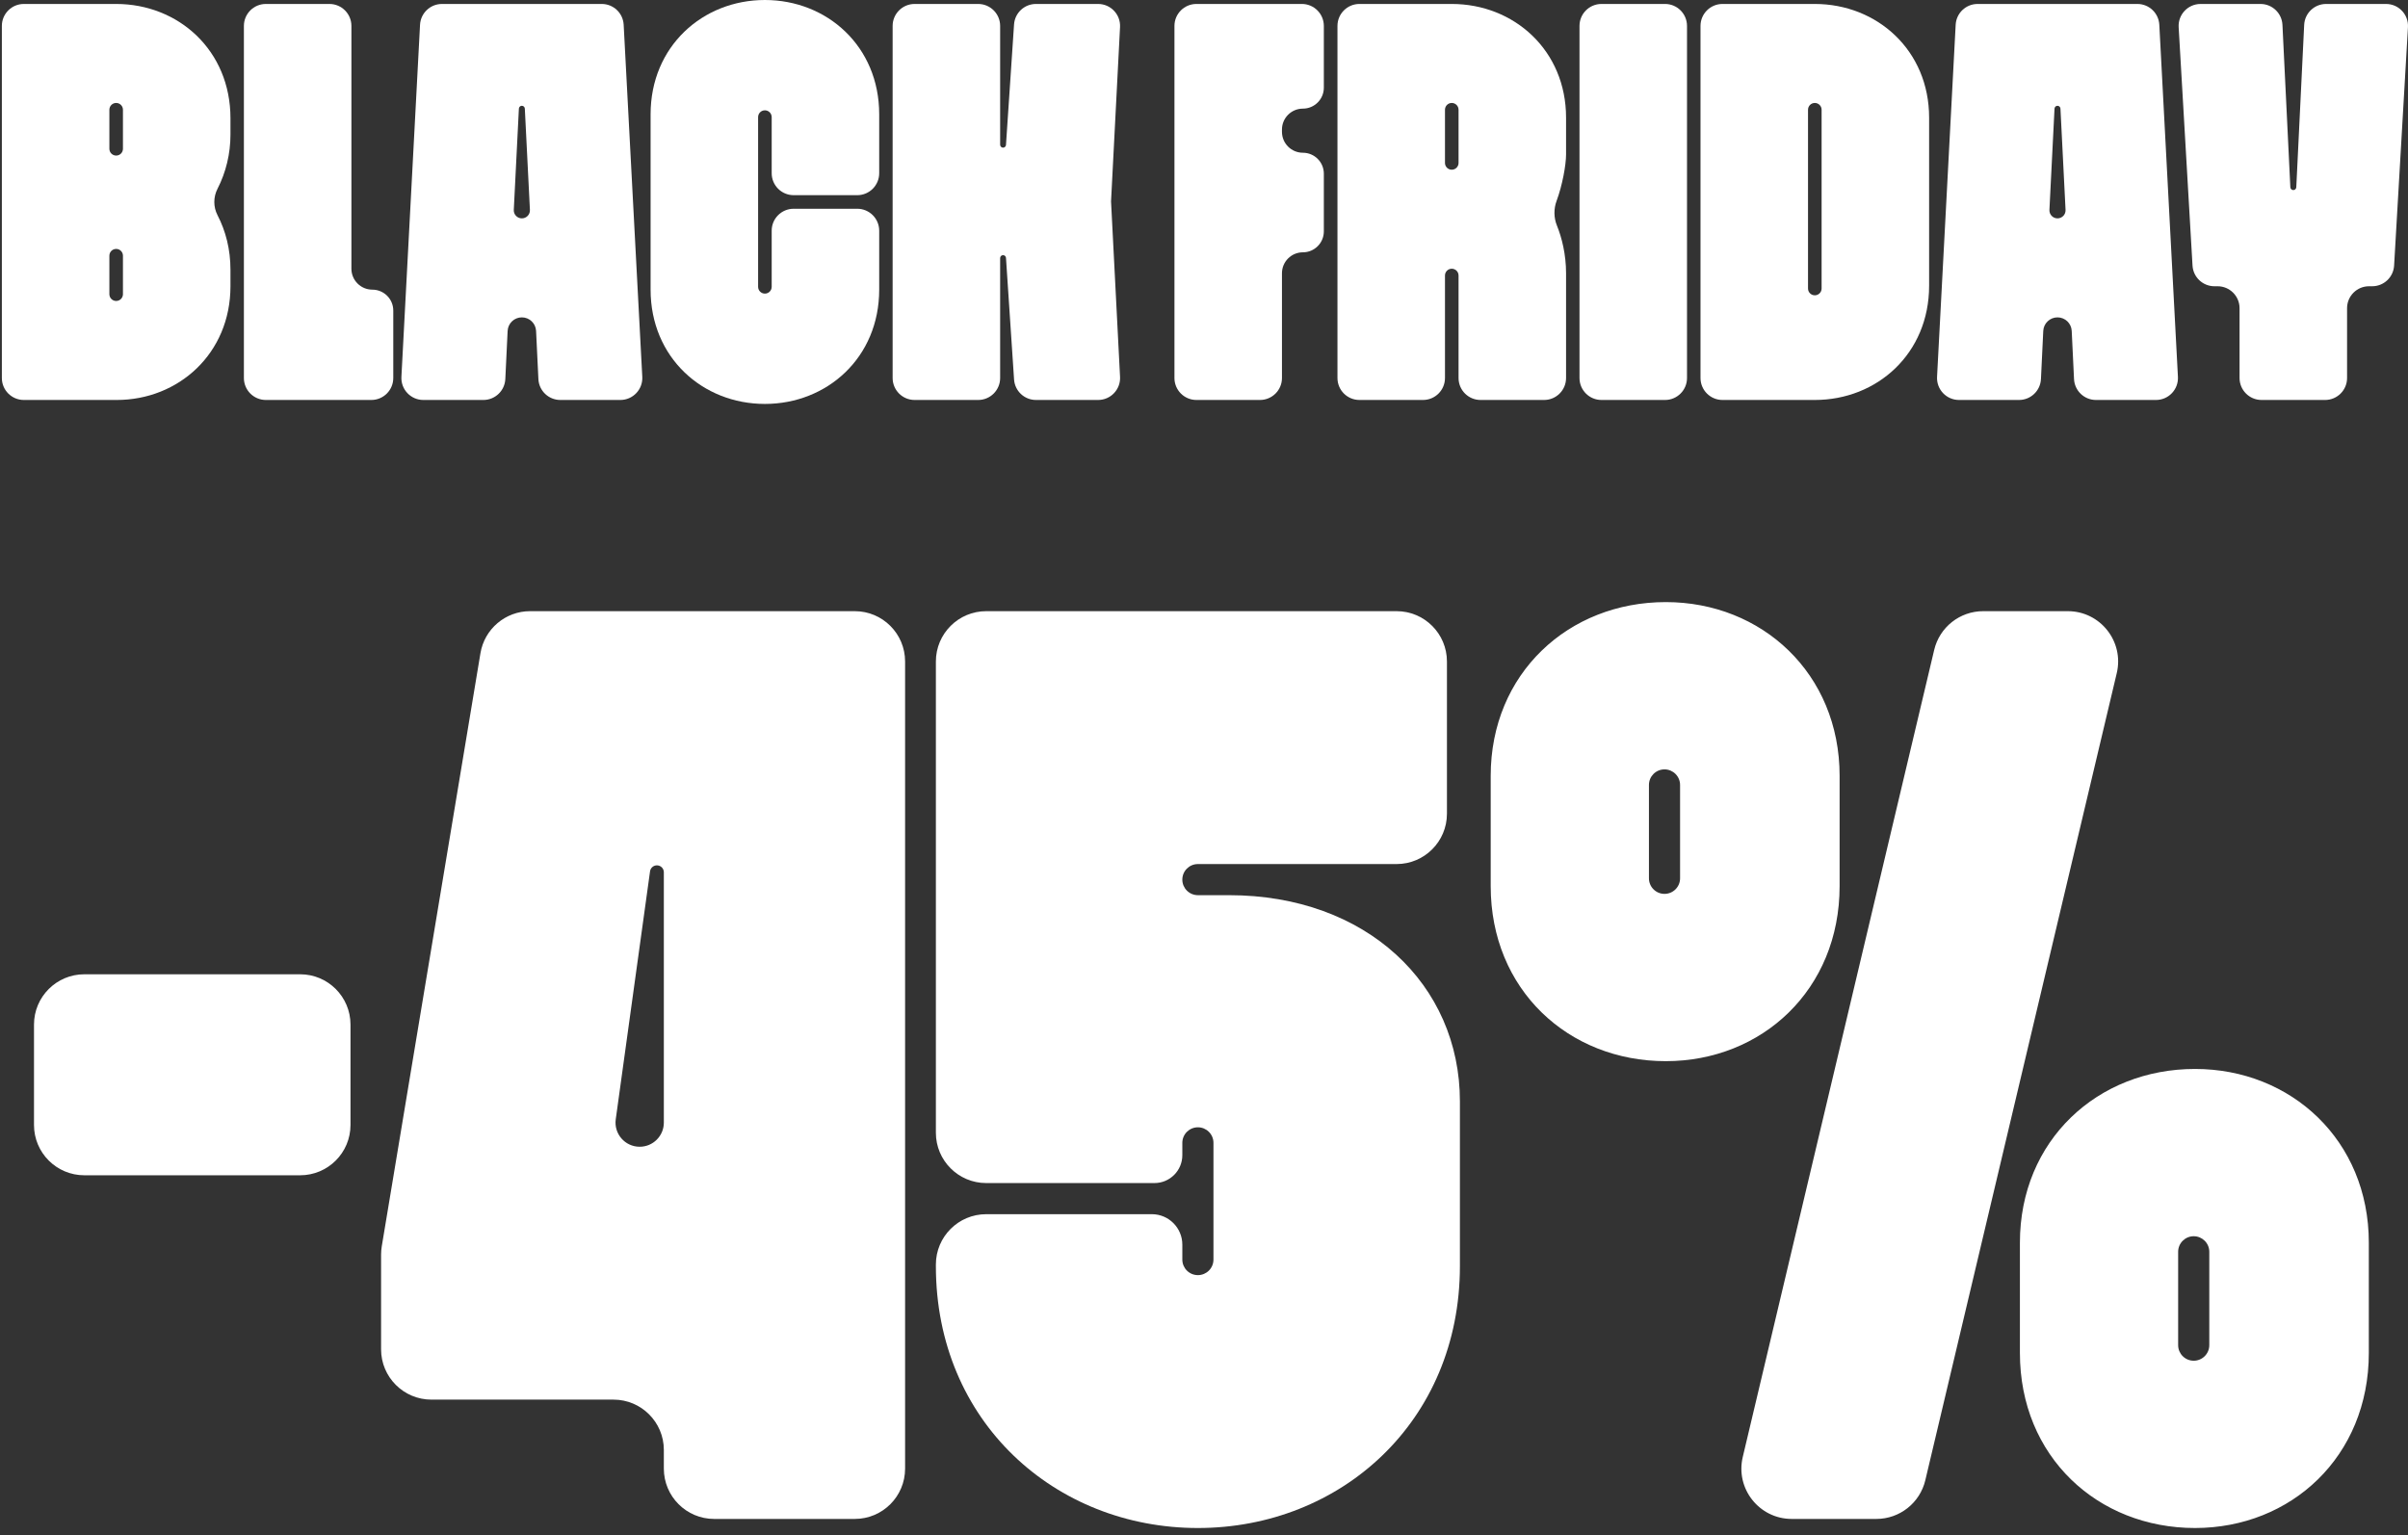 <svg width="287" height="183" viewBox="0 0 287 183" fill="none" xmlns="http://www.w3.org/2000/svg">
<rect x="0" y="0" width="287" height="183" fill="#333333" stroke="none"/>
<path d="M0.222 3.089C0.222 1.644 1.393 0.472 2.839 0.472H13.845C21.264 0.472 27.468 6.002 27.468 14.095V16.051C27.468 18.32 26.931 20.547 25.923 22.508C25.419 23.487 25.415 24.668 25.922 25.646C26.9 27.537 27.468 29.711 27.468 32.169V34.125C27.468 42.151 21.264 47.681 13.912 47.681H2.839C1.393 47.681 0.222 46.509 0.222 45.064V3.089ZM13.036 35.069C13.036 35.516 13.398 35.879 13.845 35.879C14.292 35.879 14.654 35.516 14.654 35.069V30.483C14.654 30.037 14.292 29.674 13.845 29.674C13.398 29.674 13.036 30.037 13.036 30.483V35.069ZM13.036 17.737C13.036 18.184 13.398 18.546 13.845 18.546C14.292 18.546 14.654 18.184 14.654 17.737V13.084C14.654 12.637 14.292 12.274 13.845 12.274C13.398 12.274 13.036 12.637 13.036 13.084V17.737Z" fill="white"/>
<path d="M31.686 47.681C30.24 47.681 29.069 46.509 29.069 45.064V3.089C29.069 1.644 30.24 0.472 31.686 0.472H39.266C40.711 0.472 41.883 1.644 41.883 3.089V32.035C41.883 33.413 43 34.53 44.378 34.53C45.756 34.53 46.873 35.647 46.873 37.025V45.064C46.873 46.509 45.702 47.681 44.257 47.681H31.686Z" fill="white"/>
<path d="M50.456 47.681C48.957 47.681 47.764 46.423 47.843 44.926L50.062 2.951C50.136 1.561 51.284 0.472 52.675 0.472H71.72C73.112 0.472 74.26 1.561 74.333 2.951L76.552 44.926C76.631 46.423 75.438 47.681 73.939 47.681H66.783C65.386 47.681 64.236 46.584 64.169 45.19L63.894 39.451C63.85 38.546 63.104 37.834 62.198 37.834C61.292 37.834 60.545 38.546 60.502 39.451L60.227 45.19C60.16 46.584 59.009 47.681 57.613 47.681H50.456ZM61.237 25.022C61.209 25.572 61.648 26.032 62.198 26.032C62.748 26.032 63.186 25.572 63.159 25.022L62.552 12.948C62.542 12.76 62.387 12.611 62.198 12.611C62.009 12.611 61.853 12.76 61.844 12.948L61.237 25.022Z" fill="white"/>
<path d="M94.591 23.267C93.146 23.267 91.975 22.096 91.975 20.651V13.96C91.975 13.513 91.612 13.151 91.165 13.151C90.718 13.151 90.356 13.513 90.356 13.96V34.193C90.356 34.64 90.718 35.002 91.165 35.002C91.612 35.002 91.975 34.64 91.975 34.193V27.502C91.975 26.057 93.146 24.886 94.591 24.886H102.172C103.617 24.886 104.788 26.057 104.788 27.502V34.53C104.788 42.623 98.584 48.153 91.165 48.153C83.747 48.153 77.542 42.623 77.542 34.53V13.623C77.542 5.53 83.747 0 91.165 0C98.584 0 104.788 5.53 104.788 13.623V20.651C104.788 22.096 103.617 23.267 102.172 23.267H94.591Z" fill="white"/>
<path d="M119.203 45.064C119.203 46.509 118.031 47.681 116.586 47.681H109.006C107.561 47.681 106.389 46.509 106.389 45.064V3.089C106.389 1.644 107.561 0.472 109.006 0.472H116.586C118.031 0.472 119.203 1.644 119.203 3.089V17.254C119.203 17.446 119.359 17.602 119.551 17.602C119.735 17.602 119.887 17.46 119.899 17.277L120.86 2.914C120.952 1.54 122.094 0.472 123.471 0.472H130.88C132.378 0.472 133.571 1.727 133.493 3.224L132.421 24.009L133.494 44.93C133.571 46.426 132.379 47.681 130.881 47.681H123.473C122.095 47.681 120.953 46.612 120.862 45.238L119.899 30.741C119.887 30.558 119.735 30.416 119.551 30.416C119.359 30.416 119.203 30.572 119.203 30.764V45.064Z" fill="white"/>
<path d="M142.595 47.681C141.15 47.681 139.978 46.509 139.978 45.064V3.089C139.978 1.644 141.15 0.472 142.595 0.472H155.166C156.611 0.472 157.783 1.644 157.783 3.089V10.453C157.783 11.832 156.665 12.949 155.287 12.949C153.909 12.949 152.792 14.066 152.792 15.444V15.714C152.792 17.092 153.909 18.209 155.287 18.209C156.665 18.209 157.783 19.326 157.783 20.704V27.584C157.783 28.962 156.665 30.079 155.287 30.079C153.909 30.079 152.792 31.196 152.792 32.574V45.064C152.792 46.509 151.62 47.681 150.175 47.681H142.595Z" fill="white"/>
<path d="M173.03 0.472C180.449 0.472 186.653 6.002 186.653 14.028V18.411C186.653 19.655 186.215 22.093 185.523 23.951C185.174 24.886 185.185 25.957 185.561 26.882C186.145 28.318 186.653 30.328 186.653 32.574V45.064C186.653 46.509 185.482 47.681 184.037 47.681H176.456C175.011 47.681 173.839 46.509 173.839 45.064V32.844C173.839 32.397 173.477 32.035 173.03 32.035C172.583 32.035 172.221 32.397 172.221 32.844V45.064C172.221 46.509 171.049 47.681 169.604 47.681H162.024C160.578 47.681 159.407 46.509 159.407 45.064V3.089C159.407 1.644 160.578 0.472 162.024 0.472H173.03ZM172.221 19.423C172.221 19.87 172.583 20.232 173.03 20.232C173.477 20.232 173.839 19.87 173.839 19.423V13.084C173.839 12.637 173.477 12.274 173.03 12.274C172.583 12.274 172.221 12.637 172.221 13.084V19.423Z" fill="white"/>
<path d="M190.87 47.681C189.425 47.681 188.254 46.509 188.254 45.064V3.089C188.254 1.644 189.425 0.472 190.87 0.472H198.451C199.896 0.472 201.068 1.644 201.068 3.089V45.064C201.068 46.509 199.896 47.681 198.451 47.681H190.87Z" fill="white"/>
<path d="M205.294 47.681C203.849 47.681 202.677 46.509 202.677 45.064V3.089C202.677 1.644 203.849 0.472 205.294 0.472H216.3C223.719 0.472 229.924 6.002 229.924 14.028V34.058C229.924 42.151 223.719 47.681 216.3 47.681H205.294ZM215.491 34.395C215.491 34.842 215.853 35.204 216.3 35.204C216.747 35.204 217.11 34.842 217.11 34.395V13.084C217.11 12.637 216.747 12.274 216.3 12.274C215.853 12.274 215.491 12.637 215.491 13.084V34.395Z" fill="white"/>
<path d="M233.483 47.681C231.984 47.681 230.791 46.423 230.87 44.926L233.089 2.951C233.162 1.561 234.31 0.472 235.702 0.472H254.747C256.138 0.472 257.286 1.561 257.36 2.951L259.579 44.926C259.658 46.423 258.465 47.681 256.966 47.681H249.809C248.413 47.681 247.262 46.584 247.195 45.19L246.92 39.451C246.877 38.546 246.13 37.834 245.224 37.834C244.318 37.834 243.572 38.546 243.528 39.451L243.253 45.19C243.186 46.584 242.036 47.681 240.639 47.681H233.483ZM244.263 25.022C244.236 25.572 244.674 26.032 245.224 26.032C245.775 26.032 246.213 25.572 246.185 25.022L245.578 12.948C245.569 12.76 245.413 12.611 245.224 12.611C245.035 12.611 244.88 12.76 244.87 12.948L244.263 25.022Z" fill="white"/>
<path d="M269.541 47.681C268.095 47.681 266.924 46.509 266.924 45.064V36.742C266.924 35.297 265.752 34.125 264.307 34.125H263.93C262.544 34.125 261.398 33.044 261.318 31.66L259.666 3.241C259.579 1.738 260.774 0.472 262.279 0.472H269.422C270.818 0.472 271.968 1.568 272.036 2.962L272.977 22.323C272.987 22.512 273.142 22.66 273.331 22.66C273.52 22.66 273.675 22.512 273.685 22.323L274.626 2.962C274.694 1.568 275.844 0.472 277.24 0.472H284.383C285.888 0.472 287.083 1.738 286.995 3.241L285.344 31.66C285.263 33.044 284.118 34.125 282.732 34.125H282.354C280.909 34.125 279.738 35.297 279.738 36.742V45.064C279.738 46.509 278.566 47.681 277.121 47.681H269.541Z" fill="white"/>
<path d="M10.051 140.108C6.738 140.108 4.052 137.423 4.052 134.11V122.144C4.052 118.832 6.738 116.146 10.051 116.146H35.776C39.088 116.146 41.774 118.832 41.774 122.144V134.11C41.774 137.423 39.088 140.108 35.776 140.108H10.051Z" fill="white"/>
<path d="M101.877 72.859C105.19 72.859 107.875 75.545 107.875 78.858V175.078C107.875 178.391 105.19 181.076 101.877 181.076H85.119C81.806 181.076 79.121 178.391 79.121 175.078V172.851C79.121 169.539 76.435 166.853 73.122 166.853H51.417C48.104 166.853 45.419 164.168 45.419 160.855V149.57C45.419 149.241 45.446 148.911 45.5 148.586L57.262 77.874C57.743 74.98 60.246 72.859 63.178 72.859H101.877ZM73.389 133.434C73.15 135.164 74.494 136.707 76.241 136.707C77.831 136.707 79.121 135.418 79.121 133.828V103.986C79.121 103.53 78.751 103.16 78.294 103.16C77.882 103.16 77.532 103.464 77.476 103.873L73.389 133.434Z" fill="white"/>
<path d="M142.773 182.158C125.767 182.158 111.544 169.481 111.544 150.93V150.744C111.544 147.432 114.23 144.746 117.543 144.746H137.284C139.291 144.746 140.917 146.373 140.917 148.379V150.157C140.917 151.182 141.748 152.012 142.773 152.012C143.797 152.012 144.628 151.182 144.628 150.157V136.243C144.628 135.219 143.797 134.388 142.773 134.388C141.748 134.388 140.917 135.219 140.917 136.243V137.712C140.917 139.548 139.429 141.036 137.594 141.036H117.543C114.23 141.036 111.544 138.351 111.544 135.038V78.858C111.544 75.545 114.23 72.859 117.543 72.859H166.457C169.769 72.859 172.455 75.545 172.455 78.858V97.007C172.455 100.32 169.769 103.006 166.457 103.006H142.773C141.748 103.006 140.917 103.836 140.917 104.861C140.917 105.885 141.748 106.716 142.773 106.716H146.483C162.87 106.716 174.001 117.383 174.001 131.296V150.93C174.001 169.481 159.778 182.158 142.773 182.158Z" fill="white"/>
<path d="M213.548 181.076C209.676 181.076 206.818 177.462 207.712 173.694L230.53 77.474C231.171 74.769 233.586 72.859 236.366 72.859H246.453C250.325 72.859 253.183 76.474 252.289 80.242L229.471 176.462C228.83 179.166 226.415 181.076 223.635 181.076H213.548ZM177.67 105.634V92.493C177.67 80.28 186.946 71.777 198.54 71.777C209.98 71.777 219.256 80.28 219.256 92.493V105.634C219.256 118.001 209.98 126.504 198.54 126.504C186.946 126.504 177.67 118.001 177.67 105.634ZM196.531 104.706C196.531 105.731 197.361 106.561 198.386 106.561C199.41 106.561 200.241 105.731 200.241 104.706V93.575C200.241 92.551 199.41 91.72 198.386 91.72C197.361 91.72 196.531 92.551 196.531 93.575V104.706ZM240.745 161.288V148.147C240.745 135.934 250.021 127.432 261.615 127.432C273.055 127.432 282.331 135.934 282.331 148.147V161.288C282.331 173.656 273.055 182.158 261.615 182.158C250.021 182.158 240.745 173.656 240.745 161.288ZM259.605 160.36C259.605 161.385 260.436 162.215 261.461 162.215C262.485 162.215 263.316 161.385 263.316 160.36V149.229C263.316 148.205 262.485 147.374 261.461 147.374C260.436 147.374 259.605 148.205 259.605 149.229V160.36Z" fill="white"/>
</svg>

